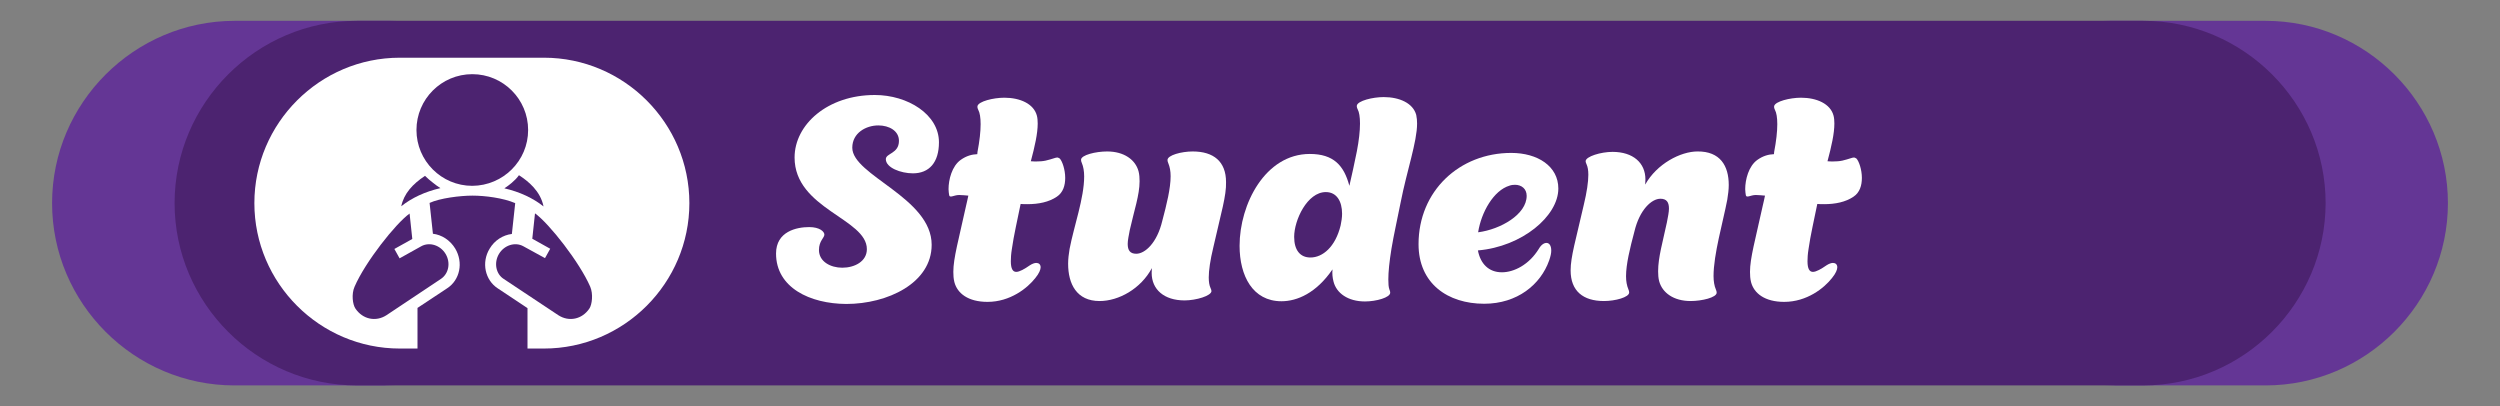<?xml version="1.0" encoding="utf-8"?>
<!-- Generator: Adobe Illustrator 24.2.3, SVG Export Plug-In . SVG Version: 6.00 Build 0)  -->
<svg version="1.1" id="Layer_1" xmlns="http://www.w3.org/2000/svg" xmlns:xlink="http://www.w3.org/1999/xlink" x="0px" y="0px"
	 viewBox="0 0 1200 195.1" style="enable-background:new 0 0 1200 195.1;" xml:space="preserve">
<rect x="0" y="0" width="1200" height="195.1" fill="#808080" stroke="none"/>
<style type="text/css">
	.st0{fill:#643695;}
	.st1{fill:#4C2370;}
	.st2{fill:#FFFFFF;}
</style>
<g>
	<path class="st0" d="M102.6,97.5L102.6,97.5c0-48.1,39.4-87.5,87.5-87.5h-77.6C64.4,10.1,25,49.4,25,97.5l0,0
		c0,48.1,39.4,87.5,87.5,87.5h77.6C142,185,102.6,145.7,102.6,97.5z"/>
	<path class="st0" d="M1097.4,97.5L1097.4,97.5c0-48.1-39.4-87.5-87.5-87.5h77.6c48.1,0,87.5,39.4,87.5,87.5l0,0
		c0,48.1-39.4,87.5-87.5,87.5h-77.6C1058,185,1097.4,145.7,1097.4,97.5z"/>
</g>
<path class="st1" d="M1028.7,185H171.3c-48.1,0-87.5-39.4-87.5-87.5v0c0-48.1,39.4-87.5,87.5-87.5h857.5c48.1,0,87.5,39.4,87.5,87.5
	v0C1116.2,145.7,1076.8,185,1028.7,185z"/>
<path class="st2" d="M261.1,167.3h-69.2c-38.4,0-69.8-31.4-69.8-69.8v0c0-38.4,31.4-69.8,69.8-69.8h69.2c38.4,0,69.8,31.4,69.8,69.8
	v0C330.9,135.9,299.5,167.3,261.1,167.3z"/>
<g>
	<path class="st1" d="M192.6,99c5-4,11.4-7,18.8-8.7c-1.4-0.9-2.5-1.7-3.6-2.6c-1.3-1-2.6-2.1-3.8-3.3C198,88.4,193.9,92.9,192.6,99
		z"/>
	<path class="st1" d="M253.5,62.4c0-14.8-12-26.8-26.8-26.8c-14.8,0-26.8,12-26.8,26.8c0,14.8,12,26.8,26.8,26.8
		C241.5,89.1,253.5,77.2,253.5,62.4z"/>
	<path class="st1" d="M226.8,93.9c-5.9,0-15.6,1.2-20.6,3.5l1.6,14.8c4.2,0.5,8.2,3,10.7,7.1c4,6.7,2.3,15.1-3.9,19.1l-14.2,9.4
		v34.1h52.8v-34l-14.3-9.5c-6.1-4-7.9-12.4-3.9-19c2.4-4.1,6.5-6.6,10.7-7.1l1.6-14.8C241.5,95,232.7,93.9,226.8,93.9z"/>
	<path class="st1" d="M170.2,137.6c-1.6,3.6-0.9,8.6,0.4,10.5c3.5,5.2,9.8,6.5,14.9,3.2l26.1-17.4c3.8-2.5,4.8-7.8,2.3-12
		c-2.5-4.2-7.7-5.9-11.7-3.7l-10.4,5.8l-2.5-4.5l8.6-4.8l-1.3-12.2C189.8,107.4,175.3,125.8,170.2,137.6z"/>
	<path class="st1" d="M251.2,118.2c-4-2.2-9.2-0.5-11.7,3.7c-2.5,4.2-1.5,9.6,2.3,12l26.2,17.4c5.1,3.3,11.4,2,14.9-3.2
		c1.3-1.9,1.9-7,0.4-10.5c-5.1-11.7-19.6-30.2-26.5-35.2l-1.3,12.2l8.6,4.8l-2.5,4.5L251.2,118.2z"/>
	<path class="st1" d="M249.1,84.1c-0.9,1.3-2.1,2.5-3.5,3.7c-1,0.9-2.2,1.7-3.5,2.6c7.4,1.7,13.8,4.7,18.8,8.7
		C259.4,91.7,253.6,87,249.1,84.1z"/>
</g>
<g>
	<path class="st2" d="M372.5,121.7c0-10.7,10-12.7,15.9-12.7c5.1,0,7.3,2.2,7.3,3.6c0,1.6-2.6,3-2.6,7.4c0,5.6,5.6,8.5,11.2,8.5
		c5.9,0,11.8-3,11.8-8.9c0-14.7-34.7-19.3-34.7-44c0-15.8,15.8-30,38.5-30c15.8,0,30.8,9.3,30.8,22.7c0,9.7-4.7,14.9-12.5,14.9
		c-5.8,0-13-2.7-13-6.8c0-2.9,6.3-2.6,6.3-8.8c0-4.8-4.7-7.4-9.9-7.4c-5.9,0-12.5,3.6-12.5,10.7c0,13.3,38.1,24,38.1,46.6
		c0,18.4-21.2,28.4-41,28.4C388.8,145.8,372.5,138.1,372.5,121.7z"/>
	<path class="st2" d="M511.3,85.4c0,3.6-1,7-4,9c-3.8,2.6-8.8,3.6-14.1,3.6c-1.1,0-2.2,0-3.3-0.1c-1.5,7.5-3.3,15.1-4.2,21.6
		c-0.4,2.5-0.5,4.4-0.5,5.9c0,3.7,1,5.1,2.6,5.1s4-1.4,6.6-3.2c1.1-0.7,2.2-1.1,3-1.1c1.2,0,2.1,0.7,2.1,2.1c0,1.1-0.7,2.9-2.5,5.1
		c-3.8,4.9-12.1,11.5-23,11.5c-9.3,0-14.5-4.1-15.9-9.5c-0.4-1.6-0.5-3.2-0.5-4.9c0-6.6,2.5-15.2,6.2-32.1c0.3-1.4,0.7-2.9,1-4.5
		c-1.5-0.1-3-0.3-4.4-0.3c-2.5,0-4.5,1.6-4.8,0.1c-0.1-0.8-0.3-1.8-0.3-2.9c0-4.5,1.6-11.1,5.9-14.1c2.7-1.9,5.3-2.6,7.9-2.7
		c0-0.4,0.1-0.7,0.1-1.1c1-5.2,1.5-9.7,1.5-13.3c0-3.2-0.4-5.5-1.1-6.8c-0.4-0.8-0.5-1.4-0.4-1.9c0.5-2.2,7.5-4,12.9-4
		c7.5,0,14.1,2.9,15.6,8.6c0.3,1.1,0.4,2.5,0.4,3.8c0,4.8-1.4,11-3.3,18.1c1,0.1,1.8,0.1,2.7,0.1c1.5,0,3-0.1,4.4-0.4
		c3.4-0.8,4.7-1.5,5.6-1.5c0.4,0,0.8,0.3,1.2,0.5C509.9,77.4,511.3,81.4,511.3,85.4z"/>
	<path class="st2" d="M582.4,118.7c-1.5,6.2-2.2,11.1-2.2,14.5c0,2.2,0.3,3.8,0.8,4.9c0.3,0.7,0.5,1.2,0.5,1.6
		c0,2.3-7.4,4.5-12.9,4.5c-9.9,0-15.8-5.3-15.8-13.2c0-0.7,0.1-1.5,0.1-2.3c-5.3,9.9-15.9,15.8-25.1,15.8c-11,0-15.1-8.2-15.1-17.9
		c0-2.3,0.3-4.7,0.7-7.1c2.1-11,7-24.4,7-34.8c0-2.5-0.4-4.8-1.1-6.4c-0.3-0.7-0.4-1.1-0.4-1.6c0-2.3,7.1-4,12.5-4
		c8.2,0,13.6,4,15.1,9.5c0.4,1.5,0.5,3.2,0.5,4.8c0,6.6-2.6,14-4.7,23.4c-0.5,2.7-1,4.9-1,6.7c0,3,1.1,4.7,4.1,4.7
		c4.2,0,10-5.2,12.5-15.8c2.1-7.9,4-15.6,4-21.4c0-2.5-0.4-4.5-1.1-6.2c-0.3-0.7-0.4-1.1-0.4-1.6c0-2.3,6.7-4.1,12.1-4.1
		c10,0,16,4.8,16,14.7C588.7,93.9,586.2,101.9,582.4,118.7z"/>
	<path class="st2" d="M680.2,59.3c0,8.8-4.9,22.6-7.9,37.9c-1.5,7.7-3.3,15.5-4.4,22.2c-1,6.2-1.5,11.1-1.5,14.7
		c0,2.1,0.1,3.7,0.5,4.8c0.3,0.7,0.4,1.1,0.4,1.6c0,2.3-6.7,4.2-12.1,4.2c-8.2,0-13.7-4-15.1-9.5c-0.5-1.9-0.7-3.8-0.5-5.9
		c-7.8,11.4-17,15.3-24.5,15.3c-13.8,0-20.1-12.2-20.1-26.6c0-20,12.3-44.1,33.7-44.1c11.4,0,16.4,5.5,19,15.3
		c1.2-4.9,2.3-10.4,3.6-16.6c1-5.2,1.5-9.7,1.5-13.3c0-3.2-0.4-5.5-1.1-6.8c-0.4-0.8-0.5-1.4-0.4-1.9c0.5-2.2,7.5-4,12.9-4
		c7.5,0,14.1,2.9,15.6,8.6C680.1,56.6,680.2,58,680.2,59.3z M643.5,108.2c0.4-1.9,0.7-3.8,0.7-5.6c0-6-2.6-10.4-7.8-10.4
		c-8.9,0-15.2,13.4-15.2,21.5c0,6.4,2.9,9.9,7.8,9.9C634.9,123.6,641,118.5,643.5,108.2z"/>
	<path class="st2" d="M744.6,120.3c0,1.2-0.3,2.7-1,4.7c-4.1,11.6-15.3,20.8-31.2,20.8c-17.5,0-31.5-9.7-31.5-28.6
		c0-25.5,19.6-43.8,44.5-43.8c12.7,0,22.6,6.4,22.6,17.1c0,13.2-17.4,27.9-38.6,29.7c1.2,6.4,5.2,10.5,11.5,10.5
		c5.8,0,13-3.6,17.7-11.2c1.2-2.1,2.6-2.9,3.7-2.9C743.6,116.6,744.6,117.8,744.6,120.3z M709.5,111.5c10.8-1.4,23.3-8.6,23.3-17.5
		c0-3.4-2.5-5.3-5.6-5.3c-0.8,0-1.8,0.1-2.6,0.4C716.9,91.4,711,101.9,709.5,111.5z"/>
	<path class="st2" d="M829.8,88.8c0,2.2-0.3,4.5-0.7,7c-2.1,11-6.6,26.3-6.6,36.7c0,2.5,0.4,4.8,1.1,6.4c0.3,0.7,0.4,1.1,0.4,1.6
		c0,2.3-7.1,4-12.5,4c-8.2,0-13.6-4-15.1-9.5c-0.4-1.5-0.5-3.2-0.5-4.8c0-6.6,2.2-14,4.2-23.4c0.5-2.7,1-4.9,1-6.7
		c0-3-1.1-4.7-4.1-4.7c-4.2,0-10,5.2-12.5,15.8c-2.1,7.9-4,15.6-4,21.4c0,2.5,0.4,4.5,1.1,6.2c0.3,0.7,0.4,1.1,0.4,1.6
		c0,2.3-6.7,4.1-12.1,4.1c-10,0-16-4.8-16-14.7c0-6.6,2.5-14.7,6.3-31.4c1.5-6.2,2.2-11.1,2.2-14.5c0-2.2-0.3-3.8-0.8-4.9
		c-0.3-0.7-0.5-1.2-0.5-1.6c0-2.3,7.4-4.5,12.9-4.5c9.9,0,15.8,5.3,15.8,13.2c0,0.8-0.1,1.6-0.1,2.5c5.6-10,17-15.9,25.1-15.9
		C825.7,72.6,829.8,79.6,829.8,88.8z"/>
	<path class="st2" d="M893.7,85.4c0,3.6-1,7-4,9c-3.8,2.6-8.8,3.6-14.1,3.6c-1.1,0-2.2,0-3.3-0.1c-1.5,7.5-3.3,15.1-4.2,21.6
		c-0.4,2.5-0.5,4.4-0.5,5.9c0,3.7,1,5.1,2.6,5.1c1.6,0,4-1.4,6.6-3.2c1.1-0.7,2.2-1.1,3-1.1c1.2,0,2.1,0.7,2.1,2.1
		c0,1.1-0.7,2.9-2.5,5.1c-3.8,4.9-12.1,11.5-23,11.5c-9.3,0-14.5-4.1-15.9-9.5c-0.4-1.6-0.5-3.2-0.5-4.9c0-6.6,2.5-15.2,6.2-32.1
		c0.3-1.4,0.7-2.9,1-4.5c-1.5-0.1-3-0.3-4.4-0.3c-2.5,0-4.5,1.6-4.8,0.1c-0.1-0.8-0.3-1.8-0.3-2.9c0-4.5,1.6-11.1,5.9-14.1
		c2.7-1.9,5.3-2.6,7.9-2.7c0-0.4,0.1-0.7,0.1-1.1c1-5.2,1.5-9.7,1.5-13.3c0-3.2-0.4-5.5-1.1-6.8c-0.4-0.8-0.5-1.4-0.4-1.9
		c0.5-2.2,7.5-4,12.9-4c7.5,0,14.1,2.9,15.6,8.6c0.3,1.1,0.4,2.5,0.4,3.8c0,4.8-1.4,11-3.3,18.1c1,0.1,1.8,0.1,2.7,0.1
		c1.5,0,3-0.1,4.4-0.4c3.4-0.8,4.7-1.5,5.6-1.5c0.4,0,0.8,0.3,1.2,0.5C892.3,77.4,893.7,81.4,893.7,85.4z"/>
</g>
</svg>
